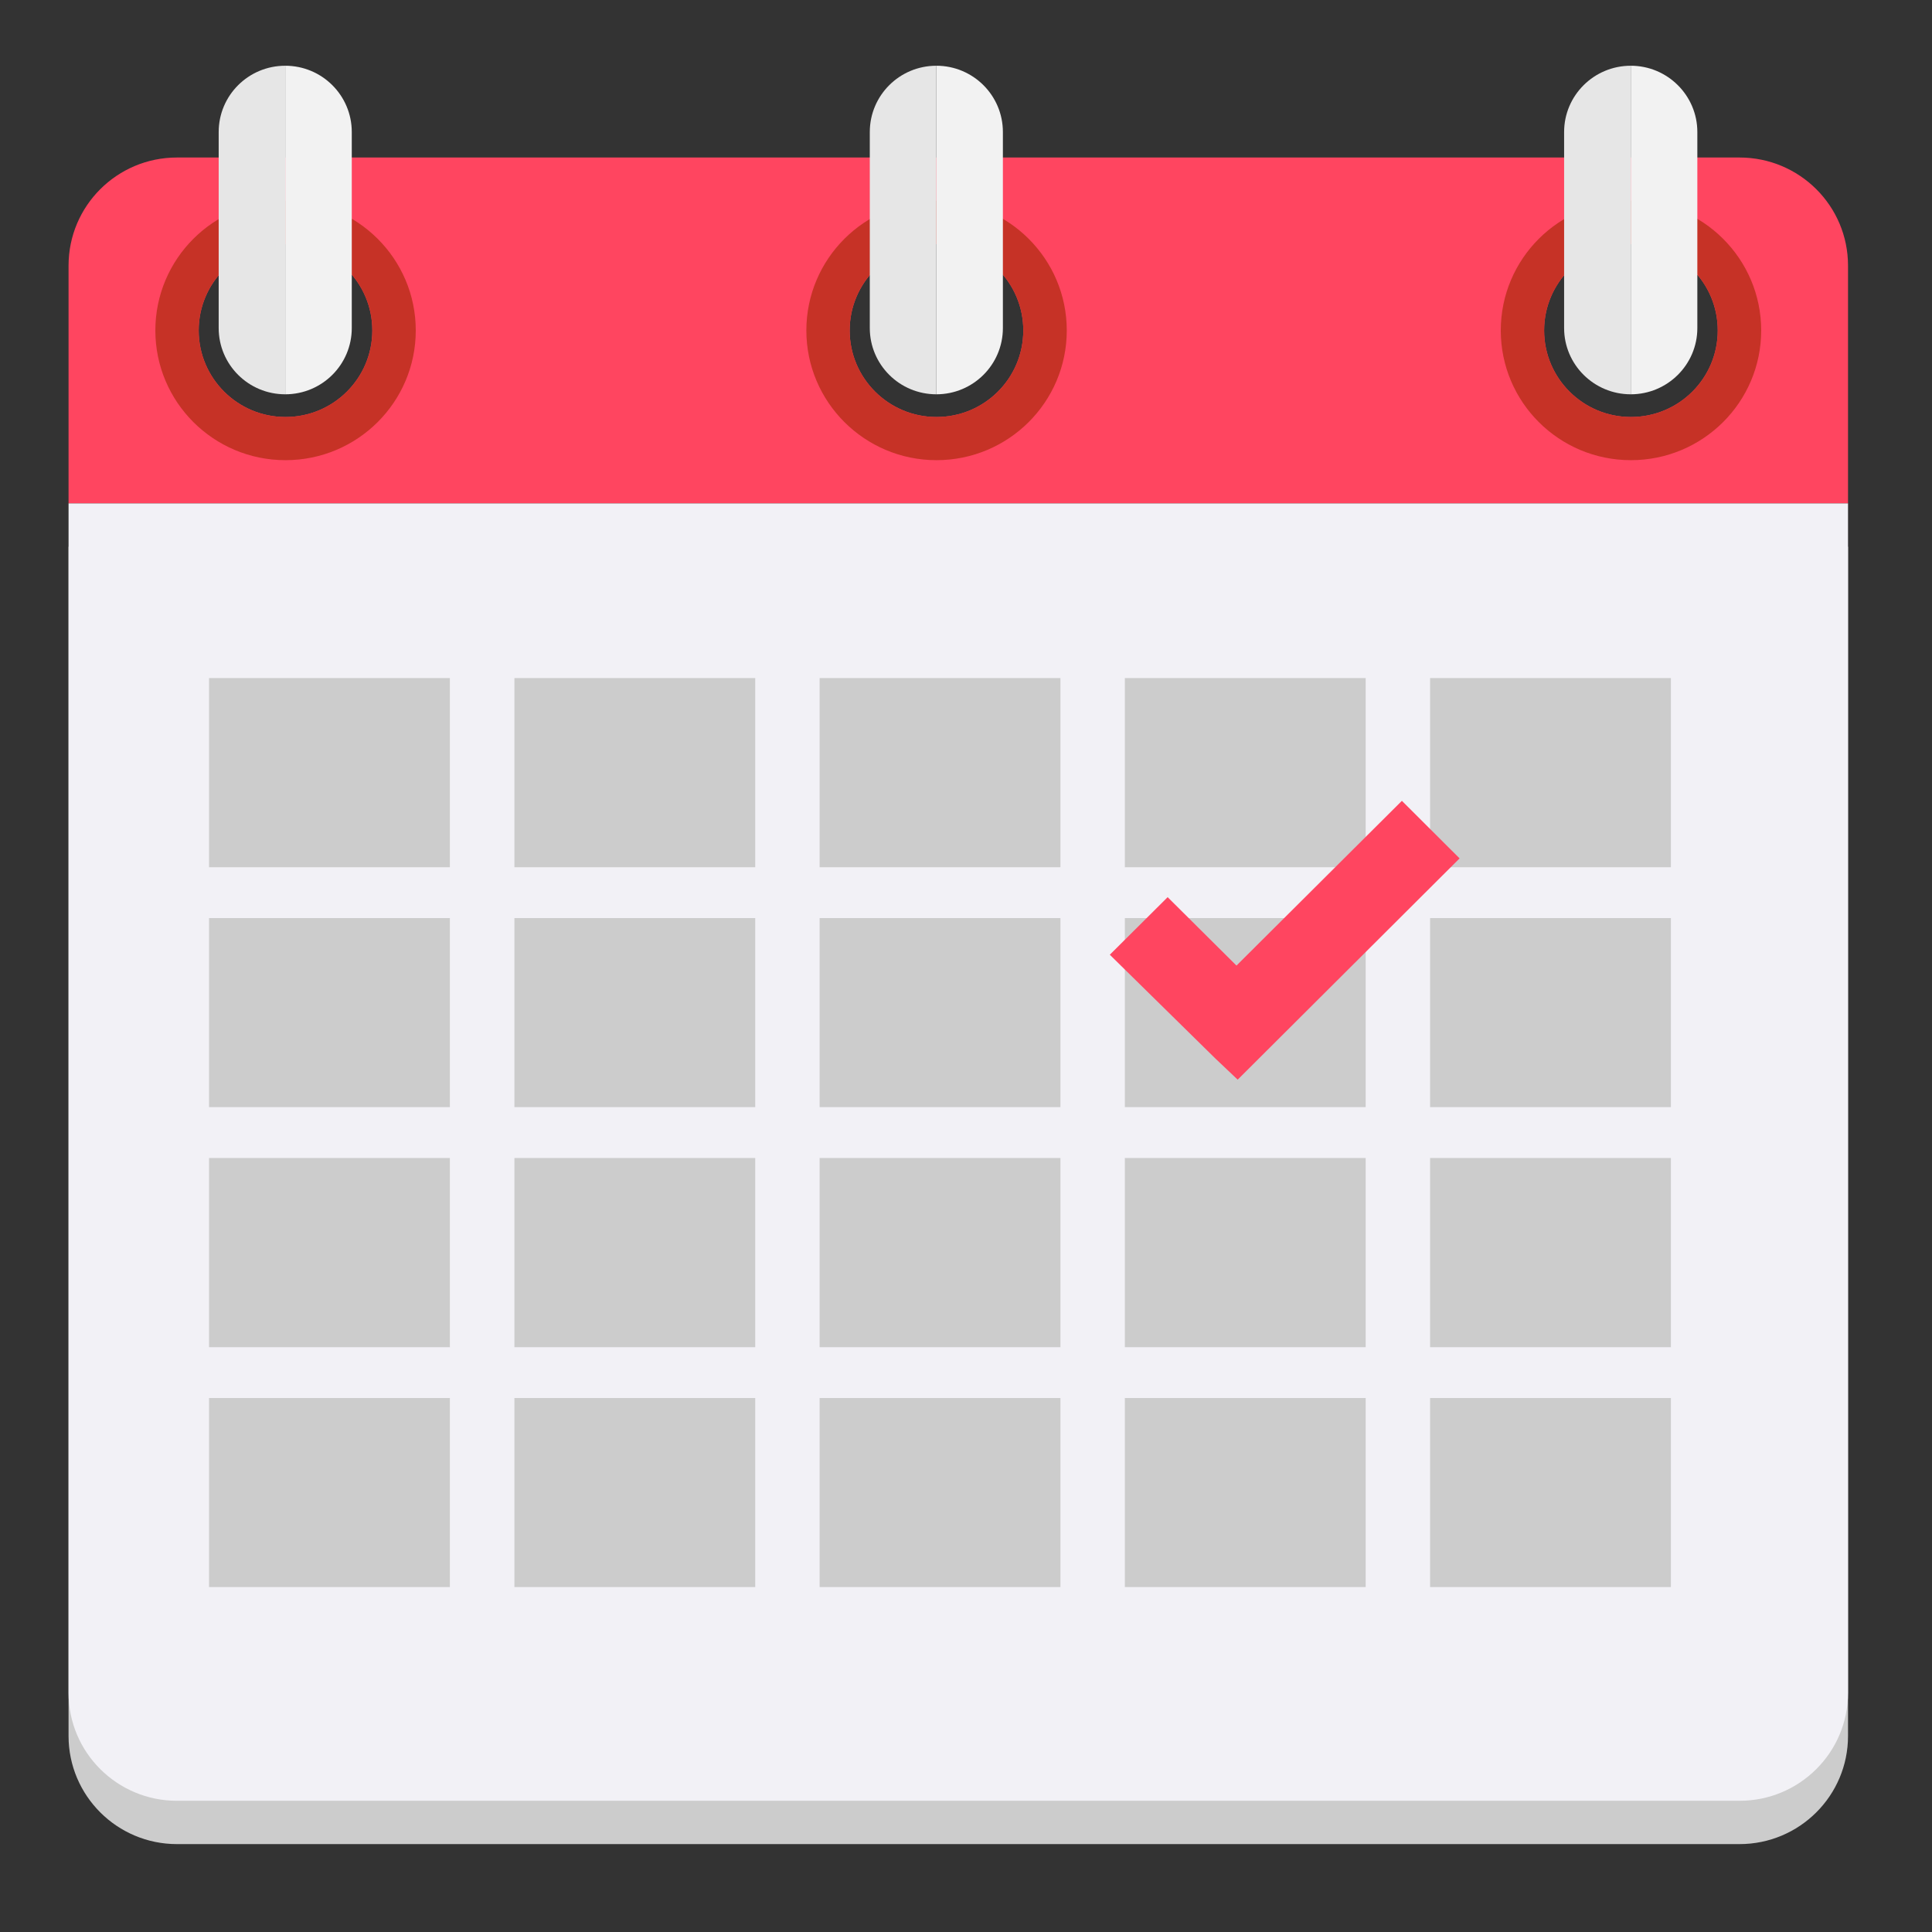 <svg xmlns="http://www.w3.org/2000/svg" xmlns:xlink="http://www.w3.org/1999/xlink" width="75" zoomAndPan="magnify" viewBox="0 0 56.25 56.25" height="75" preserveAspectRatio="xMidYMid meet" version="1.0"><rect x="0" y="0" width="56.25" height="56.25" fill="#333333" stroke="none"/><defs><clipPath id="467dad576b"><path d="M 1.996 15.852 L 53.805 15.852 L 53.805 53.691 L 1.996 53.691 Z M 1.996 15.852 " clip-rule="nonzero"/></clipPath><clipPath id="f436c60726"><path d="M 1.996 4 L 53.805 4 L 53.805 15 L 1.996 15 Z M 1.996 4 " clip-rule="nonzero"/></clipPath><clipPath id="2bbde91ef6"><path d="M 1.996 14 L 53.805 14 L 53.805 53 L 1.996 53 Z M 1.996 14 " clip-rule="nonzero"/></clipPath><clipPath id="c6a35c5983"><path d="M 6 1.898 L 9 1.898 L 9 12 L 6 12 Z M 6 1.898 " clip-rule="nonzero"/></clipPath><clipPath id="21843e82f7"><path d="M 8 1.898 L 11 1.898 L 11 12 L 8 12 Z M 8 1.898 " clip-rule="nonzero"/></clipPath><clipPath id="60f85d9c72"><path d="M 25 1.898 L 28 1.898 L 28 12 L 25 12 Z M 25 1.898 " clip-rule="nonzero"/></clipPath><clipPath id="dab6bf7173"><path d="M 27 1.898 L 30 1.898 L 30 12 L 27 12 Z M 27 1.898 " clip-rule="nonzero"/></clipPath><clipPath id="ebe82f859e"><path d="M 45 1.898 L 48 1.898 L 48 12 L 45 12 Z M 45 1.898 " clip-rule="nonzero"/></clipPath><clipPath id="800d9dc82c"><path d="M 47 1.898 L 50 1.898 L 50 12 L 47 12 Z M 47 1.898 " clip-rule="nonzero"/></clipPath></defs><g clip-path="url(#467dad576b)"><path fill="#cccccc" d="M 1.996 15.918 L 1.996 50.543 C 1.996 52.281 3.41 53.691 5.152 53.691 L 50.645 53.691 C 52.391 53.691 53.805 52.281 53.805 50.543 L 53.805 15.918 L 1.996 15.918 " fill-opacity="1" fill-rule="nonzero"/></g><g clip-path="url(#f436c60726)"><path fill="#ff4560" d="M 47.484 12.141 C 46.09 12.141 44.957 11.012 44.957 9.621 C 44.957 8.23 46.09 7.102 47.484 7.102 C 48.883 7.102 50.012 8.23 50.012 9.621 C 50.012 11.012 48.883 12.141 47.484 12.141 Z M 27.266 12.141 C 25.871 12.141 24.738 11.012 24.738 9.621 C 24.738 8.23 25.871 7.102 27.266 7.102 C 28.664 7.102 29.793 8.23 29.793 9.621 C 29.793 11.012 28.664 12.141 27.266 12.141 Z M 8.312 12.141 C 6.918 12.141 5.785 11.012 5.785 9.621 C 5.785 8.23 6.918 7.102 8.312 7.102 C 9.707 7.102 10.84 8.23 10.84 9.621 C 10.84 11.012 9.707 12.141 8.312 12.141 Z M 50.645 4.586 L 5.152 4.586 C 3.41 4.586 1.996 5.992 1.996 7.734 L 1.996 14.656 L 53.805 14.656 L 53.805 7.734 C 53.805 5.992 52.391 4.586 50.645 4.586 " fill-opacity="1" fill-rule="nonzero"/></g><g clip-path="url(#2bbde91ef6)"><path fill="#f2f1f6" d="M 1.996 14.656 L 1.996 49.285 C 1.996 51.023 3.41 52.43 5.152 52.43 L 50.645 52.43 C 52.391 52.43 53.805 51.023 53.805 49.285 L 53.805 14.656 L 1.996 14.656 " fill-opacity="1" fill-rule="nonzero"/></g><path fill="#c63226" d="M 8.312 12.141 C 6.918 12.141 5.785 11.012 5.785 9.621 C 5.785 8.23 6.918 7.102 8.312 7.102 C 9.707 7.102 10.84 8.23 10.84 9.621 C 10.84 11.012 9.707 12.141 8.312 12.141 Z M 8.312 5.844 C 6.219 5.844 4.523 7.535 4.523 9.621 C 4.523 11.707 6.219 13.398 8.312 13.398 C 10.406 13.398 12.105 11.707 12.105 9.621 C 12.105 7.535 10.406 5.844 8.312 5.844 " fill-opacity="1" fill-rule="nonzero"/><path fill="#c63226" d="M 27.266 12.141 C 25.871 12.141 24.738 11.012 24.738 9.621 C 24.738 8.23 25.871 7.102 27.266 7.102 C 28.664 7.102 29.793 8.23 29.793 9.621 C 29.793 11.012 28.664 12.141 27.266 12.141 Z M 27.266 5.844 C 25.176 5.844 23.477 7.535 23.477 9.621 C 23.477 11.707 25.176 13.398 27.266 13.398 C 29.359 13.398 31.059 11.707 31.059 9.621 C 31.059 7.535 29.359 5.844 27.266 5.844 " fill-opacity="1" fill-rule="nonzero"/><path fill="#c63226" d="M 47.484 12.141 C 46.09 12.141 44.957 11.012 44.957 9.621 C 44.957 8.23 46.09 7.102 47.484 7.102 C 48.883 7.102 50.012 8.23 50.012 9.621 C 50.012 11.012 48.883 12.141 47.484 12.141 Z M 47.484 5.844 C 45.391 5.844 43.695 7.535 43.695 9.621 C 43.695 11.707 45.391 13.398 47.484 13.398 C 49.578 13.398 51.277 11.707 51.277 9.621 C 51.277 7.535 49.578 5.844 47.484 5.844 " fill-opacity="1" fill-rule="nonzero"/><g clip-path="url(#c6a35c5983)"><path fill="#e6e6e6" d="M 6.367 3.844 L 6.367 9.551 C 6.367 10.617 7.234 11.48 8.305 11.48 L 8.305 1.914 C 7.234 1.914 6.367 2.777 6.367 3.844 " fill-opacity="1" fill-rule="nonzero"/></g><g clip-path="url(#21843e82f7)"><path fill="#f2f2f2" d="M 8.305 1.914 L 8.305 11.48 C 9.375 11.48 10.242 10.617 10.242 9.551 L 10.242 3.844 C 10.242 2.777 9.375 1.914 8.305 1.914 " fill-opacity="1" fill-rule="nonzero"/></g><g clip-path="url(#60f85d9c72)"><path fill="#e6e6e6" d="M 25.324 3.844 L 25.324 9.551 C 25.324 10.617 26.191 11.48 27.262 11.48 L 27.262 1.914 C 26.191 1.914 25.324 2.777 25.324 3.844 " fill-opacity="1" fill-rule="nonzero"/></g><g clip-path="url(#dab6bf7173)"><path fill="#f2f2f2" d="M 27.262 1.914 L 27.262 11.48 C 28.332 11.48 29.199 10.617 29.199 9.551 L 29.199 3.844 C 29.199 2.777 28.332 1.914 27.262 1.914 " fill-opacity="1" fill-rule="nonzero"/></g><g clip-path="url(#ebe82f859e)"><path fill="#e6e6e6" d="M 45.539 3.844 L 45.539 9.551 C 45.539 10.617 46.41 11.48 47.48 11.48 L 47.48 1.914 C 46.41 1.914 45.539 2.777 45.539 3.844 " fill-opacity="1" fill-rule="nonzero"/></g><g clip-path="url(#800d9dc82c)"><path fill="#f2f2f2" d="M 47.48 1.914 L 47.48 11.48 C 48.547 11.48 49.418 10.617 49.418 9.551 L 49.418 3.844 C 49.418 2.777 48.547 1.914 47.48 1.914 " fill-opacity="1" fill-rule="nonzero"/></g><path fill="#cccccc" d="M 13.098 25.25 L 6.086 25.25 L 6.086 19.742 L 13.098 19.742 L 13.098 25.25 " fill-opacity="1" fill-rule="nonzero"/><path fill="#cccccc" d="M 21.988 25.25 L 14.977 25.25 L 14.977 19.742 L 21.988 19.742 L 21.988 25.25 " fill-opacity="1" fill-rule="nonzero"/><path fill="#cccccc" d="M 30.875 25.25 L 23.863 25.25 L 23.863 19.742 L 30.875 19.742 L 30.875 25.25 " fill-opacity="1" fill-rule="nonzero"/><path fill="#cccccc" d="M 39.762 25.25 L 32.75 25.25 L 32.75 19.742 L 39.762 19.742 L 39.762 25.25 " fill-opacity="1" fill-rule="nonzero"/><path fill="#cccccc" d="M 48.648 25.25 L 41.637 25.25 L 41.637 19.742 L 48.648 19.742 L 48.648 25.25 " fill-opacity="1" fill-rule="nonzero"/><path fill="#cccccc" d="M 13.098 32.234 L 6.086 32.234 L 6.086 26.73 L 13.098 26.73 L 13.098 32.234 " fill-opacity="1" fill-rule="nonzero"/><path fill="#cccccc" d="M 21.988 32.234 L 14.977 32.234 L 14.977 26.73 L 21.988 26.73 L 21.988 32.234 " fill-opacity="1" fill-rule="nonzero"/><path fill="#cccccc" d="M 30.875 32.234 L 23.863 32.234 L 23.863 26.73 L 30.875 26.73 L 30.875 32.234 " fill-opacity="1" fill-rule="nonzero"/><path fill="#cccccc" d="M 39.762 32.234 L 32.75 32.234 L 32.75 26.73 L 39.762 26.73 L 39.762 32.234 " fill-opacity="1" fill-rule="nonzero"/><path fill="#cccccc" d="M 48.648 32.234 L 41.637 32.234 L 41.637 26.73 L 48.648 26.73 L 48.648 32.234 " fill-opacity="1" fill-rule="nonzero"/><path fill="#cccccc" d="M 13.098 39.223 L 6.086 39.223 L 6.086 33.715 L 13.098 33.715 L 13.098 39.223 " fill-opacity="1" fill-rule="nonzero"/><path fill="#cccccc" d="M 21.988 39.223 L 14.977 39.223 L 14.977 33.715 L 21.988 33.715 L 21.988 39.223 " fill-opacity="1" fill-rule="nonzero"/><path fill="#cccccc" d="M 30.875 39.223 L 23.863 39.223 L 23.863 33.715 L 30.875 33.715 L 30.875 39.223 " fill-opacity="1" fill-rule="nonzero"/><path fill="#cccccc" d="M 39.762 39.223 L 32.75 39.223 L 32.75 33.715 L 39.762 33.715 L 39.762 39.223 " fill-opacity="1" fill-rule="nonzero"/><path fill="#cccccc" d="M 48.648 39.223 L 41.637 39.223 L 41.637 33.715 L 48.648 33.715 L 48.648 39.223 " fill-opacity="1" fill-rule="nonzero"/><path fill="#cccccc" d="M 13.098 46.207 L 6.086 46.207 L 6.086 40.703 L 13.098 40.703 L 13.098 46.207 " fill-opacity="1" fill-rule="nonzero"/><path fill="#cccccc" d="M 21.988 46.207 L 14.977 46.207 L 14.977 40.703 L 21.988 40.703 L 21.988 46.207 " fill-opacity="1" fill-rule="nonzero"/><path fill="#cccccc" d="M 30.875 46.207 L 23.863 46.207 L 23.863 40.703 L 30.875 40.703 L 30.875 46.207 " fill-opacity="1" fill-rule="nonzero"/><path fill="#cccccc" d="M 39.762 46.207 L 32.75 46.207 L 32.75 40.703 L 39.762 40.703 L 39.762 46.207 " fill-opacity="1" fill-rule="nonzero"/><path fill="#cccccc" d="M 48.648 46.207 L 41.637 46.207 L 41.637 40.703 L 48.648 40.703 L 48.648 46.207 " fill-opacity="1" fill-rule="nonzero"/><path fill="#ff4560" d="M 42.496 24.992 L 40.816 23.316 L 36 28.113 L 33.996 26.121 L 32.312 27.797 L 35.383 30.816 L 36.035 31.434 L 42.496 24.992 " fill-opacity="1" fill-rule="nonzero"/></svg>